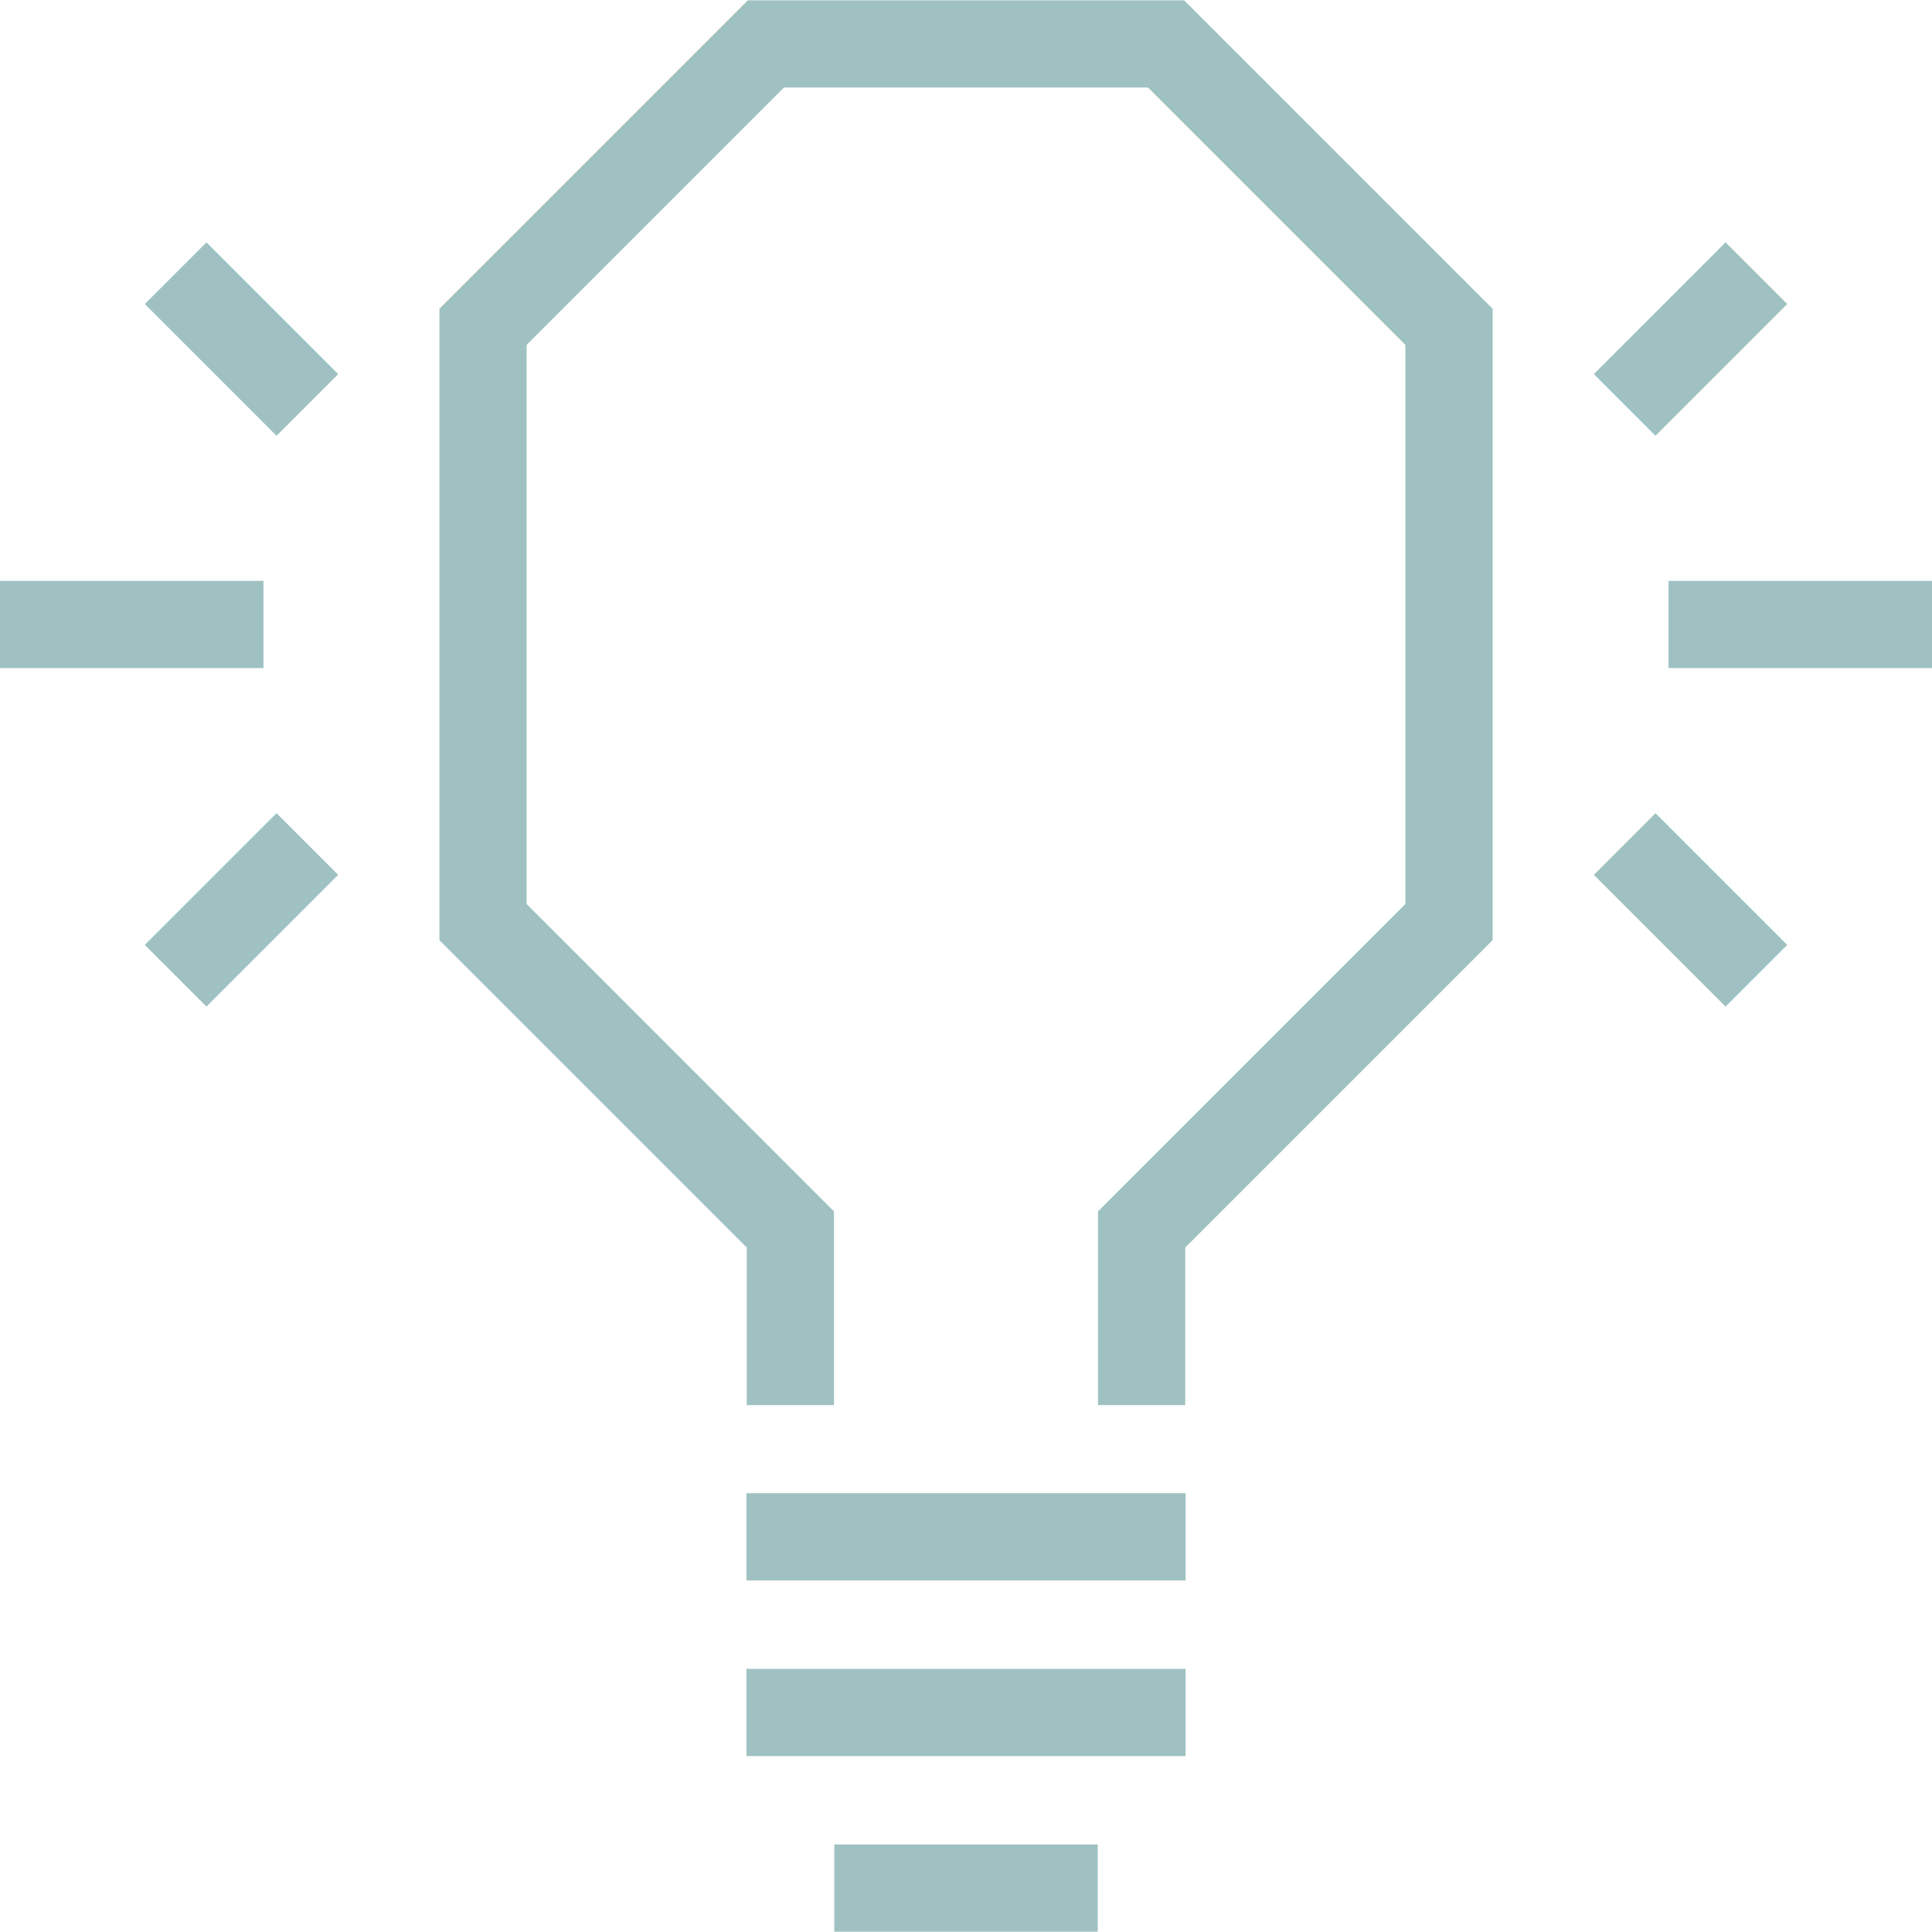 <?xml version="1.0" encoding="UTF-8"?>
<svg id="Layer_1" data-name="Layer 1" xmlns="http://www.w3.org/2000/svg" viewBox="0 0 576 576">
  <defs>
    <style>
      .cls-1 {
        fill: #9fc1c1;
      }
    </style>
  </defs>
  <rect class="cls-1" x="59" y="73.32" width="26" height="55.54" transform="translate(-50.39 80.52) rotate(-45)"/>
  <rect class="cls-1" x="44.23" y="258.27" width="55.54" height="26" transform="translate(-170.73 130.36) rotate(-45)"/>
  <rect class="cls-1" y="173.18" width="78.55" height="26"/>
  <rect class="cls-1" x="491" y="243.5" width="26" height="55.54" transform="translate(-44.19 435.84) rotate(-45)"/>
  <rect class="cls-1" x="476.23" y="88.09" width="55.54" height="26" transform="translate(76.14 385.99) rotate(-45)"/>
  <rect class="cls-1" x="497.45" y="173.18" width="78.55" height="26"/>
  <polygon class="cls-1" points="222.97 .09 131 92.06 131 280.29 222.64 371.93 222.64 418.91 248.64 418.91 248.64 361.16 157 269.52 157 102.83 233.74 26.09 342.26 26.09 419 102.83 419 269.52 327.36 361.16 327.36 418.91 353.36 418.91 353.36 371.93 445 280.29 445 92.06 353.03 .09 222.97 .09"/>
  <rect class="cls-1" x="222.55" y="445.18" width="130.91" height="26"/>
  <rect class="cls-1" x="222.55" y="497.55" width="130.91" height="26"/>
  <rect class="cls-1" x="248.73" y="549.91" width="78.54" height="26"/>
</svg>
